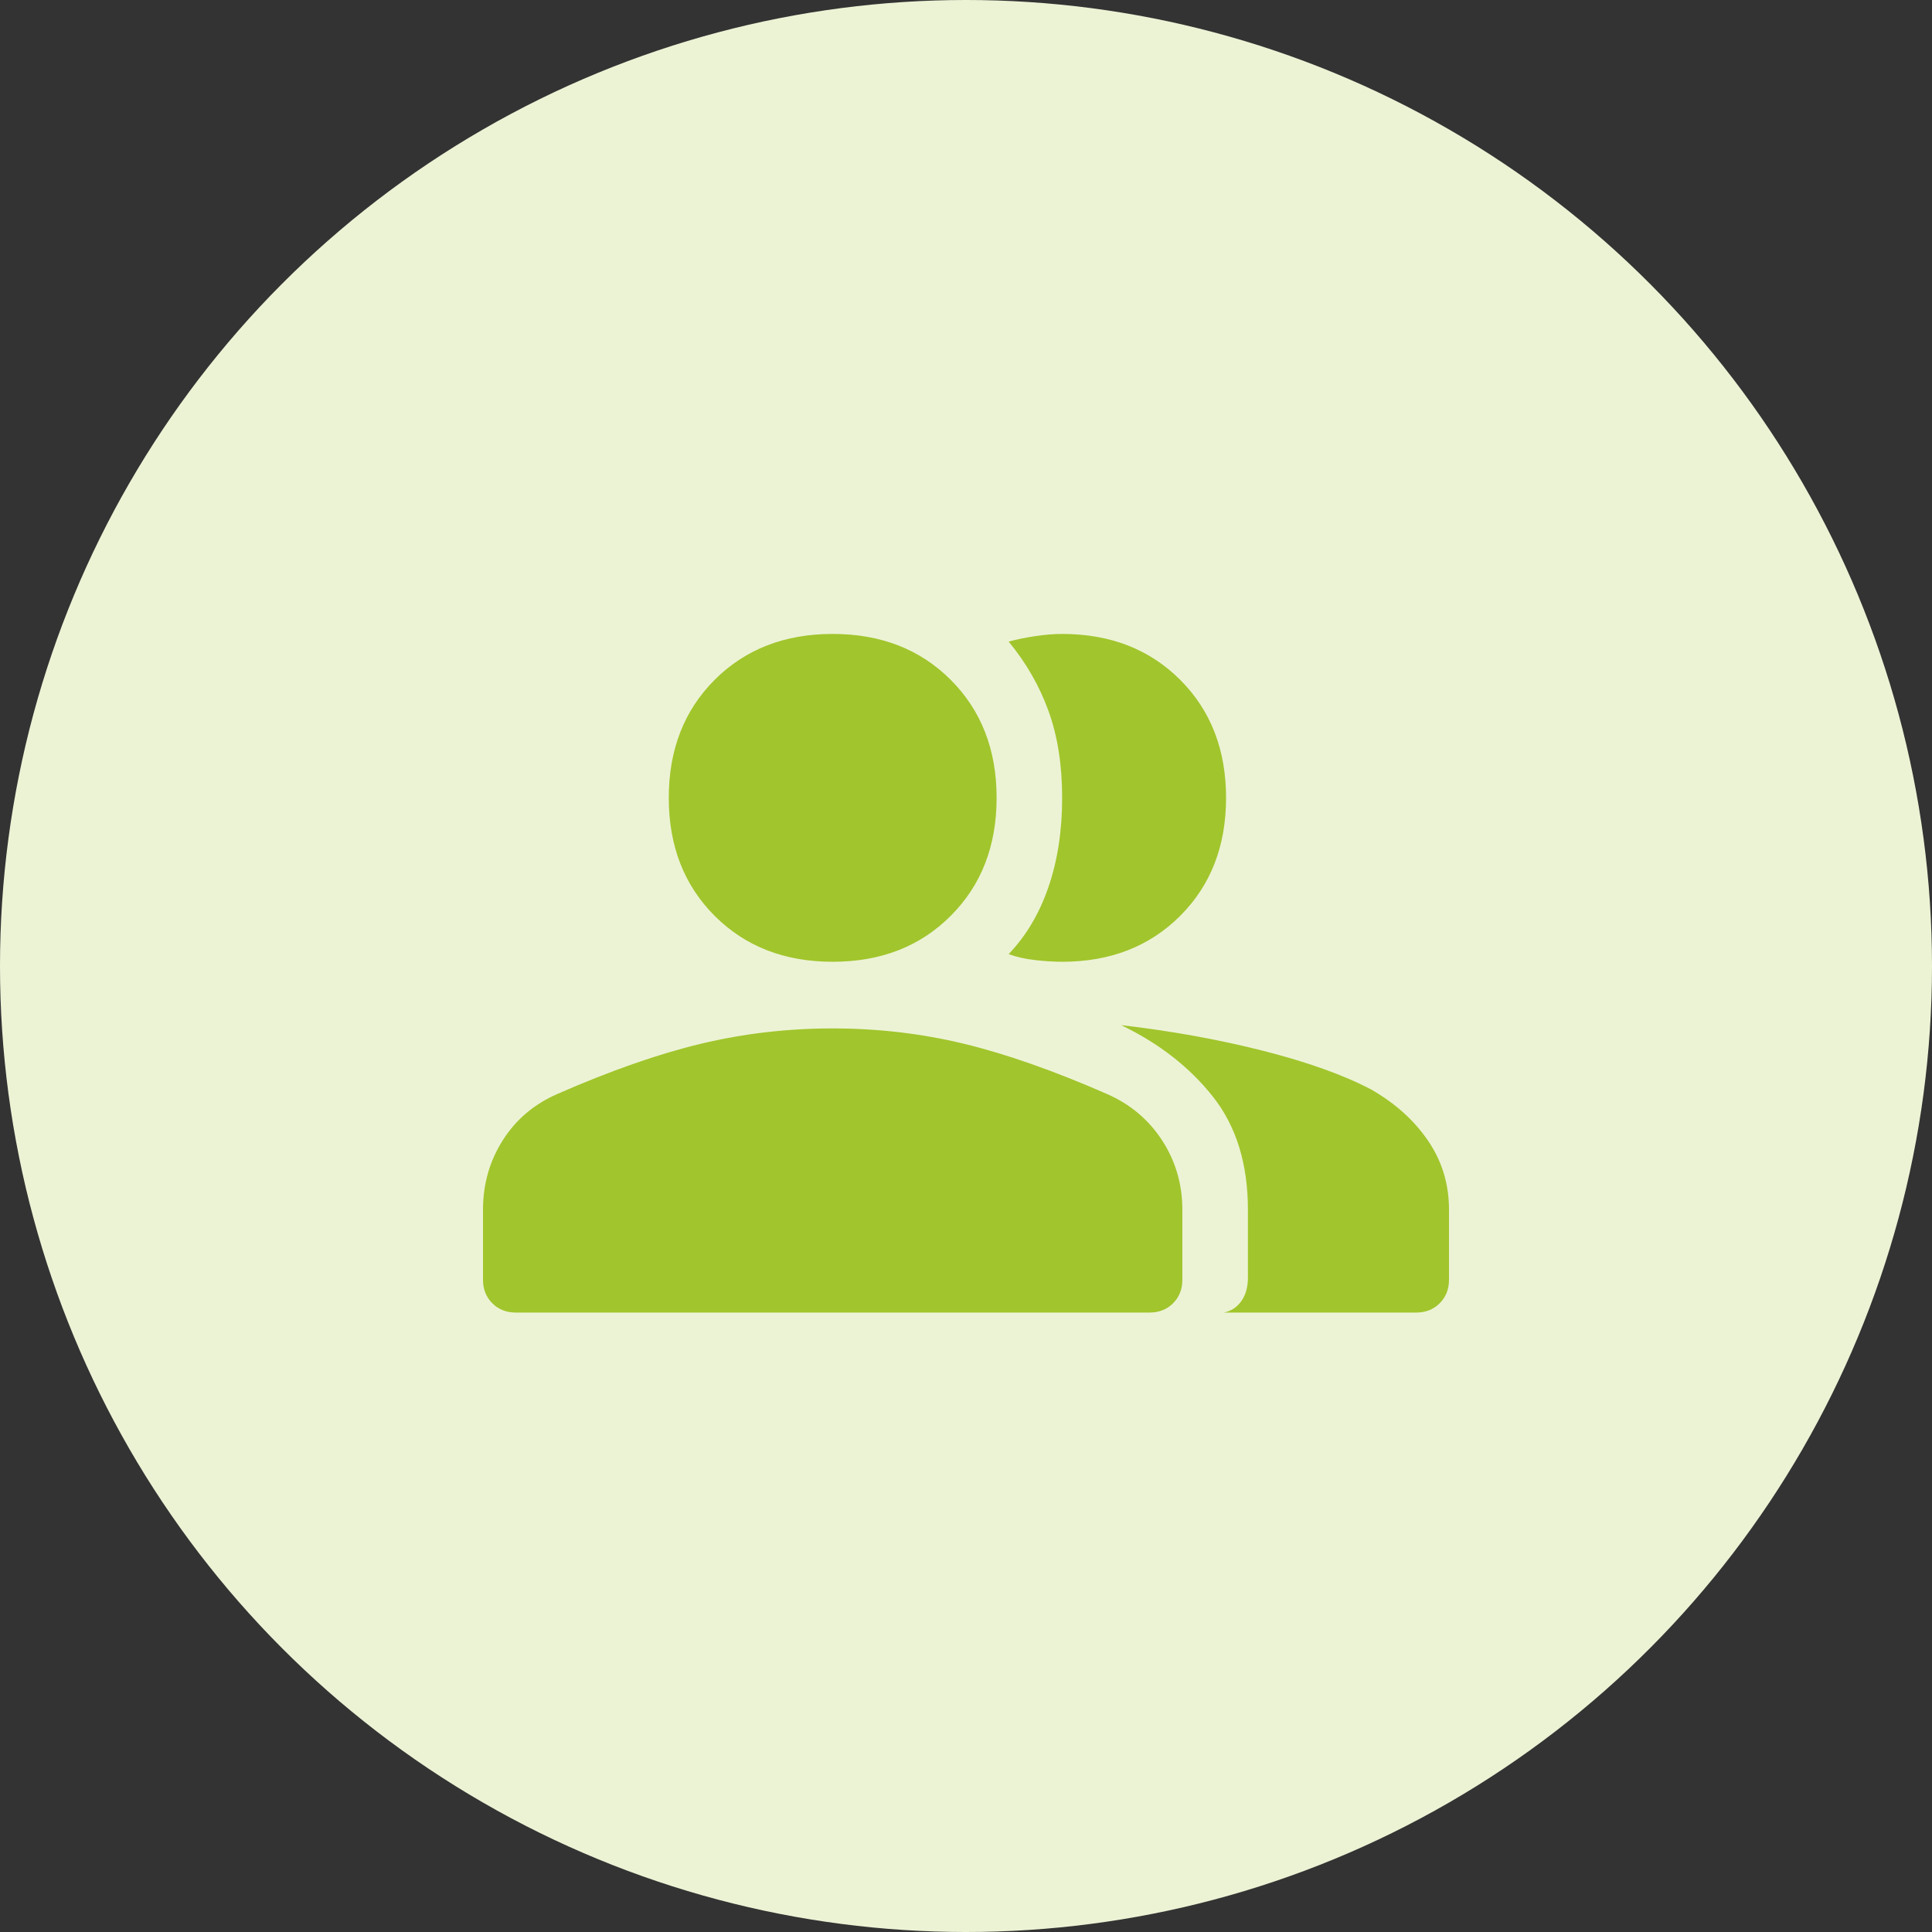 <svg width="64" height="64" viewBox="0 0 64 64" fill="none" xmlns="http://www.w3.org/2000/svg">
<rect x="0" y="0" width="64" height="64" fill="#333333" stroke="none"/>
<circle cx="32" cy="32" r="32" fill="#ECF3D5"/>
<path d="M17.086 43.48C16.772 43.48 16.513 43.377 16.308 43.172C16.103 42.967 16 42.707 16 42.394V40.077C16 39.232 16.217 38.466 16.652 37.778C17.086 37.09 17.689 36.578 18.462 36.24C20.223 35.468 21.81 34.913 23.222 34.575C24.634 34.237 26.087 34.068 27.584 34.068C29.08 34.068 30.528 34.237 31.928 34.575C33.327 34.913 34.908 35.468 36.67 36.24C37.442 36.578 38.051 37.09 38.498 37.778C38.944 38.466 39.167 39.232 39.167 40.077V42.394C39.167 42.707 39.065 42.967 38.86 43.172C38.655 43.377 38.395 43.48 38.081 43.48H17.086ZM40.543 43.48C40.784 43.431 40.977 43.305 41.122 43.099C41.267 42.894 41.339 42.635 41.339 42.321V40.077C41.339 38.557 40.953 37.308 40.181 36.33C39.409 35.353 38.395 34.563 37.14 33.959C38.805 34.152 40.374 34.436 41.846 34.81C43.318 35.184 44.513 35.612 45.43 36.095C46.226 36.553 46.854 37.121 47.312 37.796C47.771 38.472 48 39.232 48 40.077V42.394C48 42.707 47.897 42.967 47.692 43.172C47.487 43.377 47.228 43.48 46.914 43.48H40.543ZM27.584 31.86C25.991 31.86 24.688 31.353 23.674 30.339C22.661 29.326 22.154 28.023 22.154 26.43C22.154 24.837 22.661 23.534 23.674 22.52C24.688 21.507 25.991 21 27.584 21C29.177 21 30.48 21.507 31.493 22.52C32.507 23.534 33.014 24.837 33.014 26.43C33.014 28.023 32.507 29.326 31.493 30.339C30.48 31.353 29.177 31.86 27.584 31.86ZM40.615 26.43C40.615 28.023 40.109 29.326 39.095 30.339C38.081 31.353 36.778 31.86 35.185 31.86C34.92 31.86 34.624 31.842 34.299 31.805C33.973 31.769 33.677 31.703 33.412 31.606C33.991 31.003 34.431 30.261 34.733 29.38C35.035 28.499 35.185 27.516 35.185 26.43C35.185 25.344 35.035 24.385 34.733 23.552C34.431 22.72 33.991 21.953 33.412 21.253C33.677 21.181 33.973 21.121 34.299 21.072C34.624 21.024 34.92 21 35.185 21C36.778 21 38.081 21.507 39.095 22.52C40.109 23.534 40.615 24.837 40.615 26.43Z" fill="#A1C52C"/>
</svg>
